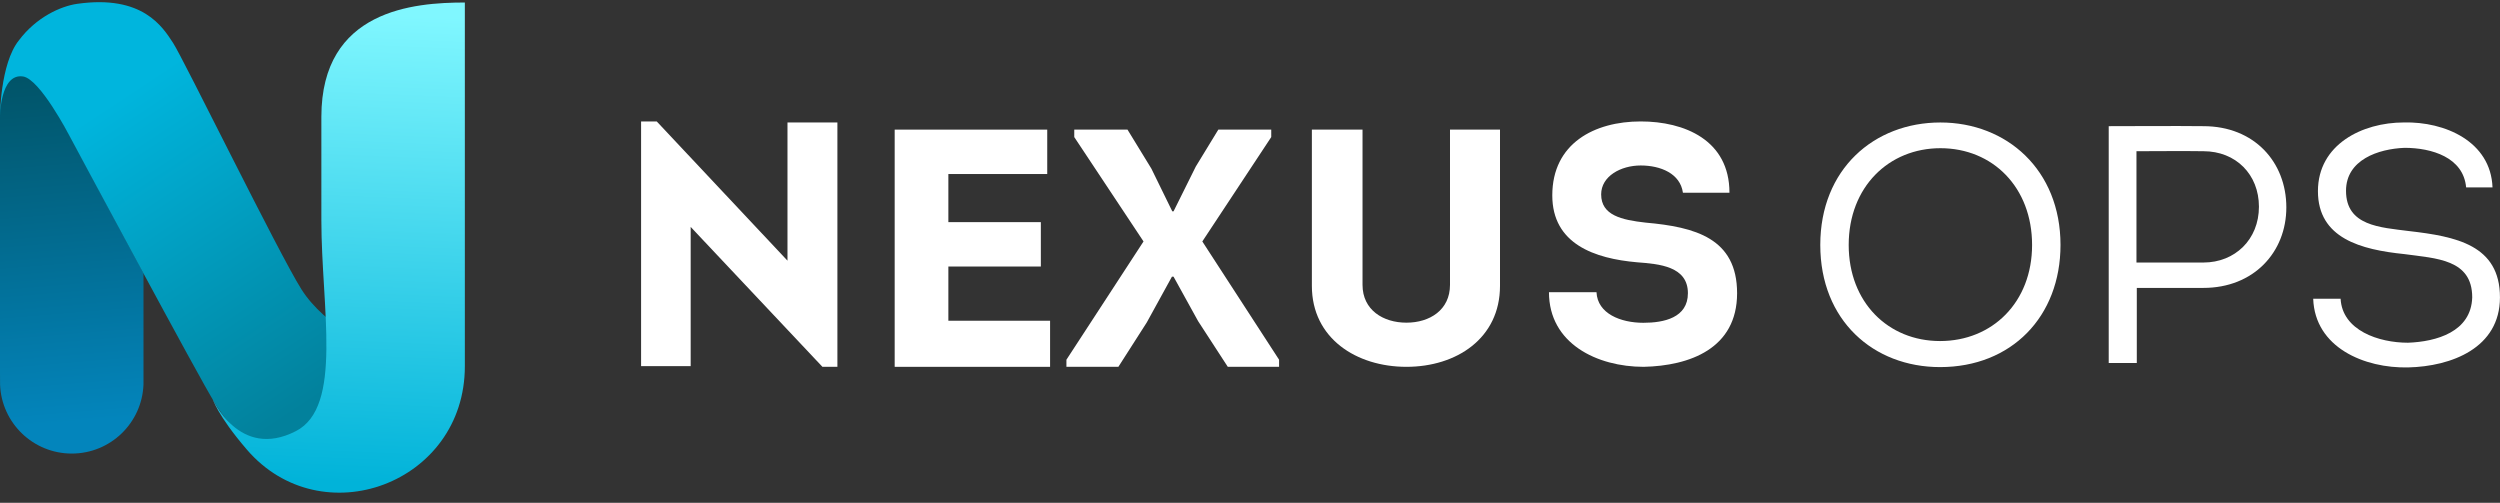 <svg width="179" height="36" viewBox="0 0 179 36" fill="none" xmlns="http://www.w3.org/2000/svg">
    <rect x="0" y="0" width="179" height="36" fill="#333333" stroke="none"/>
    <g clip-path="url(#clip0_1417_3887)">
        <path fill-rule="evenodd" clip-rule="evenodd"
            d="M10.273 19.552L2.26 4.652L0.822 5.474L0.26 5.767L0 7.847V26.628C0 26.628 0 27.544 0.005 27.544C0.112 30.285 2.369 32.475 5.139 32.475C7.909 32.475 10.166 30.285 10.273 27.541H10.275V19.682L10.273 19.552Z"
            fill="url(#paint0_linear_1417_3887)" />
        <path
            d="M1.644 5.474C0 5.239 0 8.367 0 8.367C0 8.367 0 4.577 1.353 2.889C2.585 1.245 4.328 0.447 5.524 0.275C10.226 -0.396 11.651 1.941 12.393 3.074C13.134 4.206 19.943 18.12 21.586 20.721C23.229 23.322 27.047 25.402 28.868 25.142C28.868 26.968 22.117 32.099 21.586 32.424C18.775 33.755 15.958 29.875 15.344 28.783C14.582 27.665 4.941 9.668 4.941 9.668C4.941 9.668 2.861 5.648 1.644 5.474Z"
            fill="url(#paint1_linear_1417_3887)" />
        <path fill-rule="evenodd" clip-rule="evenodd"
            d="M33.283 20.062V0.18C29.645 0.18 23.01 0.696 23.01 8.368V15.78C23.01 22.022 24.573 29.119 21.193 30.864C17.109 32.972 15.211 28.525 15.211 28.525C15.211 28.525 15.546 29.712 17.669 32.184C23.01 38.406 33.283 34.635 33.283 26.226V20.062Z"
            fill="url(#paint2_linear_1417_3887)" />
        <path
            d="M165.625 21.389H167.587C167.708 23.666 170.325 24.539 172.408 24.539C174.443 24.466 176.938 23.763 177.011 21.293C177.011 18.555 174.443 18.507 172.141 18.192C169.065 17.877 165.964 17.077 165.964 13.686C165.964 10.343 169.138 8.768 172.117 8.768C175.048 8.696 178.343 10.125 178.464 13.419H176.575C176.381 11.263 174.104 10.585 172.166 10.585C170.3 10.658 167.975 11.433 167.975 13.662C167.975 16.181 170.422 16.278 172.481 16.544C175.848 16.932 178.997 17.538 178.997 21.293C178.997 24.926 175.509 26.234 172.432 26.307C169.283 26.38 165.746 24.878 165.625 21.389Z"
            fill="white" />
        <path
            d="M152.995 25.992H150.984V9.034C153.213 9.034 155.539 9.01 157.767 9.034C161.401 9.034 163.702 11.602 163.702 14.848C163.702 18.07 161.353 20.614 157.767 20.614H152.995V25.992ZM152.971 18.797H157.767C160.02 18.797 161.74 17.15 161.74 14.8C161.74 12.498 160.093 10.827 157.767 10.827C156.217 10.803 154.594 10.827 152.971 10.827V18.797Z"
            fill="white" />
        <path
            d="M147.532 17.539C147.532 22.675 144.019 26.284 138.908 26.284C134.135 26.284 130.332 22.941 130.332 17.539C130.332 12.113 134.184 8.77 138.932 8.77C143.68 8.77 147.532 12.161 147.532 17.539ZM132.367 17.539C132.367 21.657 135.201 24.419 138.908 24.419C142.638 24.419 145.497 21.657 145.497 17.539C145.497 13.421 142.687 10.611 138.932 10.611C135.25 10.611 132.367 13.372 132.367 17.539Z"
            fill="white" />
        <path
            d="M110.906 20.922H114.309C114.381 22.462 116.047 23.112 117.665 23.112C119.14 23.112 120.854 22.751 120.854 20.994C120.854 19.069 118.807 18.9 117.213 18.78C114.19 18.515 111.144 17.48 111.144 13.99C111.144 10.26 114.167 8.695 117.475 8.695C120.592 8.695 123.829 10.019 123.829 13.798H120.497C120.307 12.426 118.902 11.848 117.475 11.848C116.047 11.848 114.643 12.618 114.643 13.918C114.643 15.41 116.094 15.747 117.832 15.94C121.354 16.253 124.376 17.047 124.376 20.994C124.376 24.965 120.973 26.192 117.689 26.265C114.357 26.265 110.906 24.604 110.906 20.922Z"
            fill="white" />
        <path
            d="M100.701 26.265C97.122 26.265 93.93 24.229 93.93 20.468V9.281H97.557V20.396C97.557 22.193 99.032 23.103 100.701 23.103C102.37 23.103 103.82 22.193 103.82 20.396V9.281H107.4V20.468C107.4 24.229 104.28 26.265 100.701 26.265Z"
            fill="white" />
        <path
            d="M83.934 15.129H84.027L85.618 11.926L87.232 9.281H91.021V9.815L86.086 17.288L91.582 25.756V26.265H87.91L85.782 22.99L84.027 19.811H83.91L82.109 23.087L80.075 26.265H76.356V25.756L81.876 17.288L76.917 9.815V9.281H80.729L82.437 12.071L83.934 15.129Z"
            fill="white" />
        <path
            d="M74.982 9.281V12.46H67.903V15.905H74.524V19.083H67.903V22.965H75.186V26.265H64.059V9.281H74.982Z"
            fill="white" />
        <path
            d="M58.886 26.265L49.452 16.247V26.215H45.902V8.695H47.022L56.384 18.664V8.77H59.958V26.265H58.886Z"
            fill="white" />
    </g>
    <defs>
        <linearGradient id="paint0_linear_1417_3887" x1="5.201" y1="3.556" x2="7.412"
            y2="30.084" gradientUnits="userSpaceOnUse">
            <stop offset="0.01" stop-color="#015163" />
            <stop offset="1" stop-color="#0385BC" />
        </linearGradient>
        <linearGradient id="paint1_linear_1417_3887" x1="8.062" y1="7.327" x2="22.236"
            y2="28.783" gradientUnits="userSpaceOnUse">
            <stop stop-color="#00B5DD" />
            <stop offset="1" stop-color="#02819C" />
        </linearGradient>
        <linearGradient id="paint2_linear_1417_3887" x1="28.735" y1="1.086" x2="27.304"
            y2="34.635" gradientUnits="userSpaceOnUse">
            <stop stop-color="#80F7FF" />
            <stop offset="1" stop-color="#01B3D9" />
        </linearGradient>
        <clipPath id="clip0_1417_3887">
            <rect width="179" height="36" fill="white" />
        </clipPath>
    </defs>
</svg>